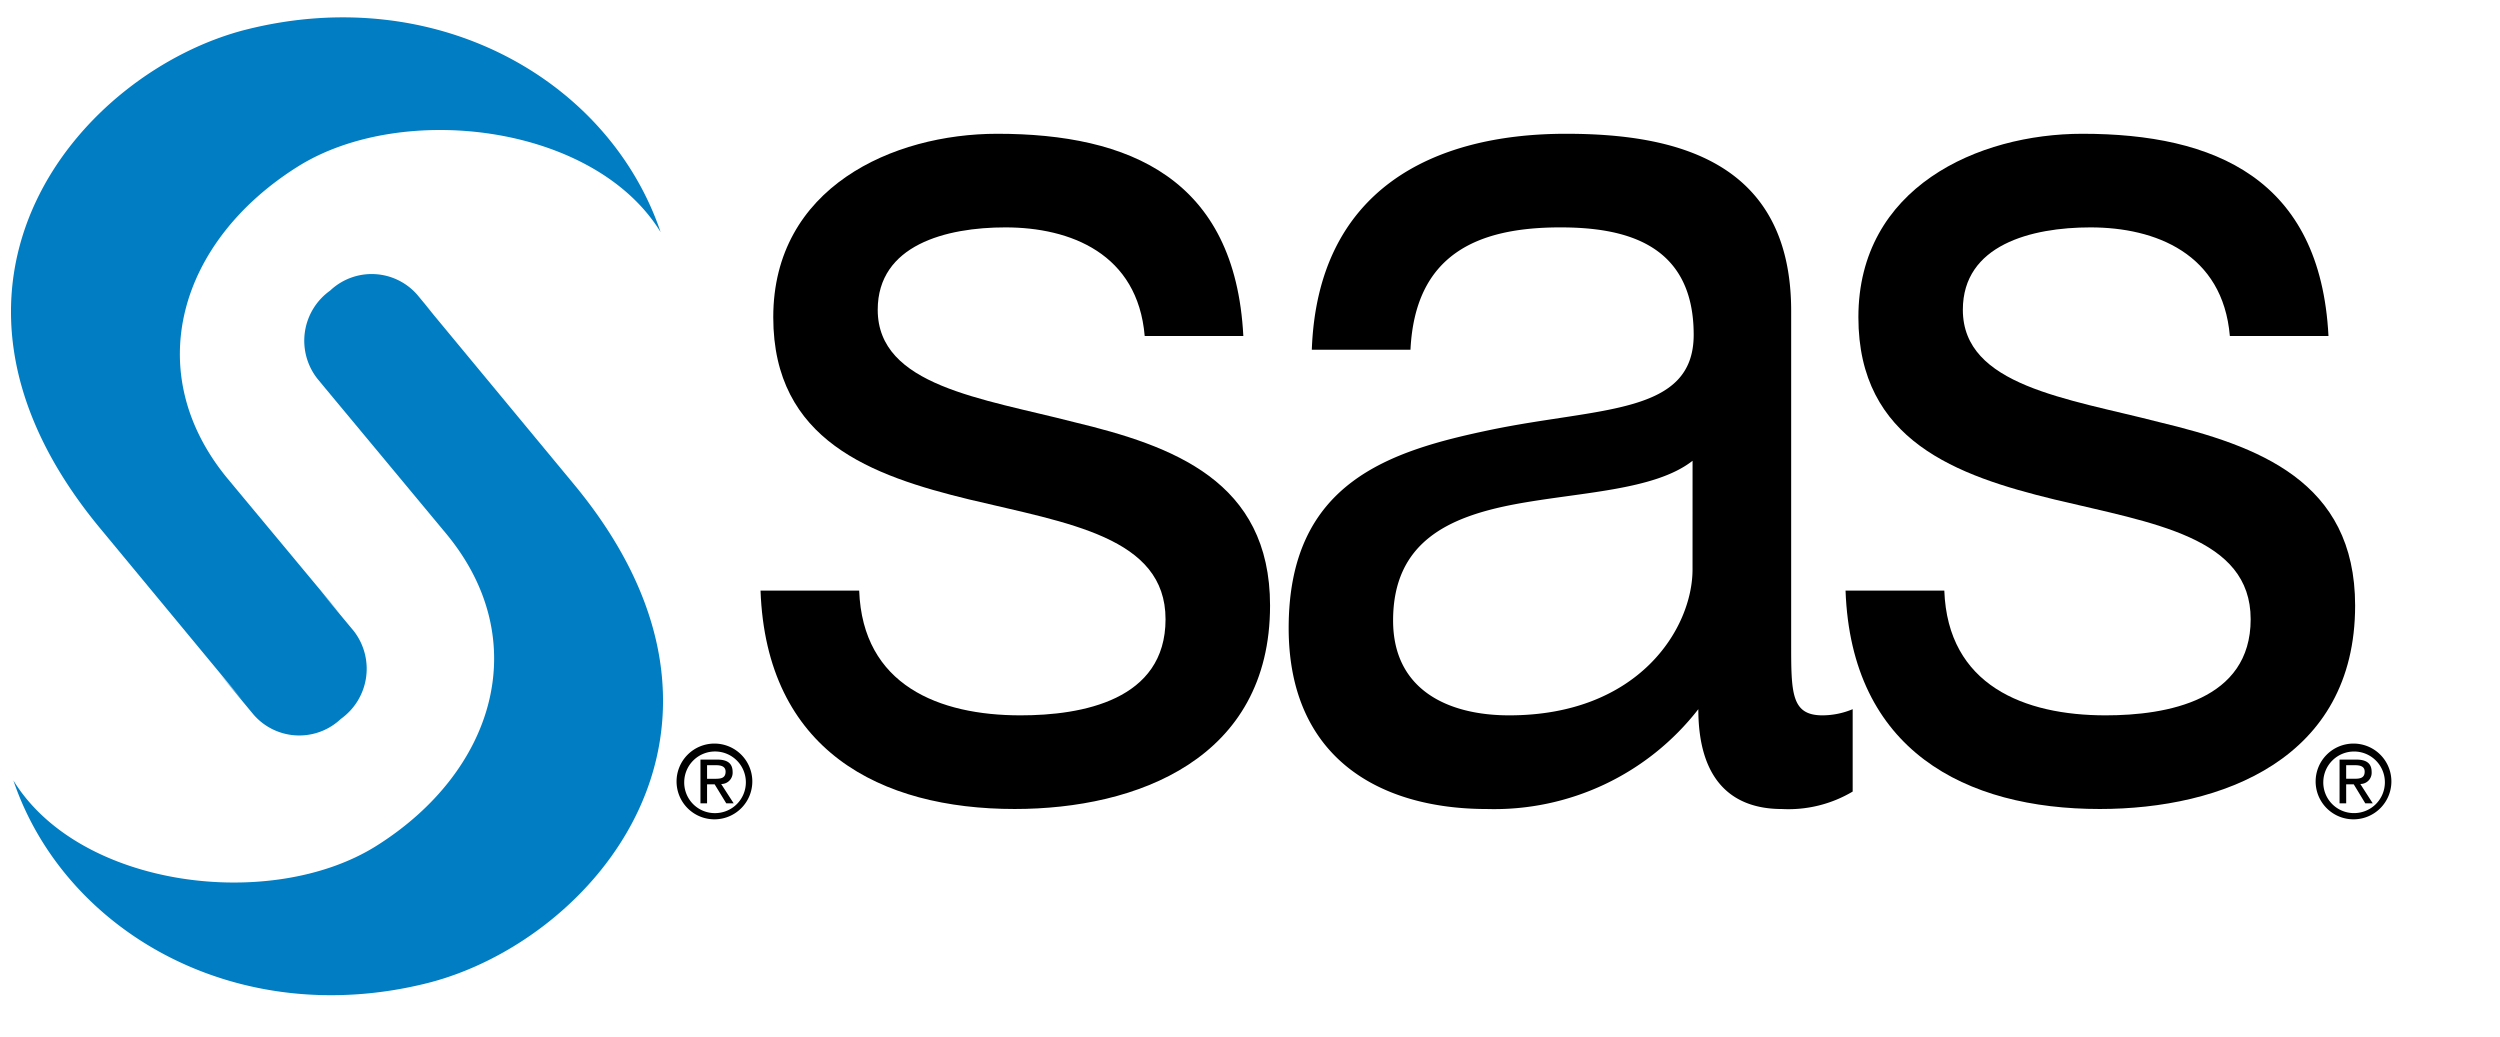 <svg id="Layer_1" data-name="Layer 1" xmlns="http://www.w3.org/2000/svg" width="93.199" height="38.668" viewBox="0 0 93.199 38.668"><defs><style>.cls-1{fill:#007dc3;}.cls-2{fill:none;}</style></defs><title>SAS</title><path class="cls-1" d="M15.886,10.837,21.47,17.58c7.517,9.12.643,17.026-5.507,18.564C8.871,37.917,2.456,34.227.544,28.586c2.467,4.02,9.628,4.891,13.528,2.442,4.426-2.78,5.886-7.662,2.622-11.623,0,0-2.617-3.15-4.565-5.491l.019.022c-.176-.213-.278-.336-.279-.338a2.292,2.292,0,0,1,.483-3.273,2.253,2.253,0,0,1,3.255.163l.612.739" transform="translate(-0.045 0.509)"/><path class="cls-1" d="M8.226,24.596l1.27,1.533a2.254,2.254,0,0,0,3.256.162,2.295,2.295,0,0,0,.482-3.275c-.003-.003-.5-.603-1.222-1.469l.722.842c-1.896-2.28-4.211-5.063-4.211-5.063-3.264-3.961-1.804-8.844,2.622-11.624,3.9-2.45,11.062-1.579,13.528,2.443C22.761,2.5,16.346-1.186,9.254.586,3.104,2.123-3.769,10.028,3.747,19.149L9.072,25.582" transform="translate(-0.045 0.509)"/><path d="M32.075,21.509c.129,3.535,2.984,4.65,6.013,4.65,2.294,0,5.408-.558,5.408-3.582,0-3.07-3.633-3.582-7.312-4.465-3.634-.884-7.312-2.188-7.312-6.794,0-4.839,4.457-6.84,8.351-6.84,4.933,0,8.871,1.676,9.173,7.539H42.719c-.26-3.071-2.769-4.049-5.193-4.049-2.207,0-4.76.652-4.76,3.072,0,2.837,3.896,3.303,7.313,4.186,3.678.884,7.313,2.187,7.313,6.84,0,5.725-4.975,7.584-9.52,7.584-5.02,0-9.259-2.187-9.475-8.142Z" transform="translate(-0.045 0.509)"/><path d="M63.142,20.718c0,2.187-1.991,5.441-6.837,5.441-2.249,0-4.326-.929-4.326-3.535,0-2.931,2.078-3.861,4.5-4.327,2.467-.465,5.237-.511,6.664-1.628Zm5.97,5.211a2.94,2.94,0,0,1-1.124.23c-1.169,0-1.169-.835-1.169-2.697V11.085c0-5.629-4.369-6.607-8.393-6.607-4.978,0-9.262,2.095-9.477,8.05h3.678c.173-3.536,2.466-4.56,5.582-4.56,2.338,0,4.976.559,4.976,4.002,0,2.978-3.46,2.699-7.529,3.537-3.806.791-7.57,1.953-7.57,7.398,0,4.793,3.331,6.746,7.399,6.746a9.632,9.632,0,0,0,7.873-3.722c0,2.604,1.213,3.722,3.117,3.722a4.685,4.685,0,0,0,2.637-.651Z" transform="translate(-0.045 0.509)"/><path d="M72.528,21.509c.129,3.535,2.983,4.65,6.013,4.65,2.293,0,5.408-.558,5.408-3.582,0-3.07-3.633-3.582-7.312-4.465-3.634-.884-7.312-2.188-7.312-6.794,0-4.839,4.458-6.84,8.352-6.84,4.934,0,8.872,1.676,9.173,7.539H83.173C82.911,8.946,80.4,7.968,77.978,7.968c-2.207,0-4.759.652-4.759,3.072,0,2.837,3.896,3.303,7.312,4.186,3.677.884,7.312,2.187,7.312,6.84,0,5.725-4.978,7.584-9.52,7.584-5.019,0-9.261-2.187-9.477-8.142Z" transform="translate(-0.045 0.509)"/><path d="M25.553,28.622a1.149,1.149,0,1,1,1.152,1.182A1.141,1.141,0,0,1,25.553,28.622Zm1.152,1.413a1.412,1.412,0,1,0-1.438-1.413A1.411,1.411,0,0,0,26.705,30.035Zm-.301-1.304h.283l.433.708h.276l-.465-.72a.422.422,0,0,0,.426-.447c0-.322-.191-.464-.579-.464h-.62v1.631h.246Zm0-.207v-.506h.338c.17,0,.353.037.353.239,0,.249-.184.267-.396.267Z" transform="translate(-0.045 0.509)"/><rect class="cls-2" width="93.199" height="38.668"/><path d="M86.657,28.621A1.148,1.148,0,1,1,87.81,29.803,1.141,1.141,0,0,1,86.657,28.621Zm1.152,1.414a1.412,1.412,0,1,0-1.438-1.414A1.411,1.411,0,0,0,87.81,30.035Zm-.3-1.304h.283l.43.708H88.5l-.463-.721a.419.419,0,0,0,.422-.446c0-.322-.191-.464-.576-.464h-.62v1.631h.247Zm0-.208v-.505h.334c.174,0,.356.036.356.239,0,.249-.186.266-.396.266Z" transform="translate(-0.045 0.509)"/></svg>